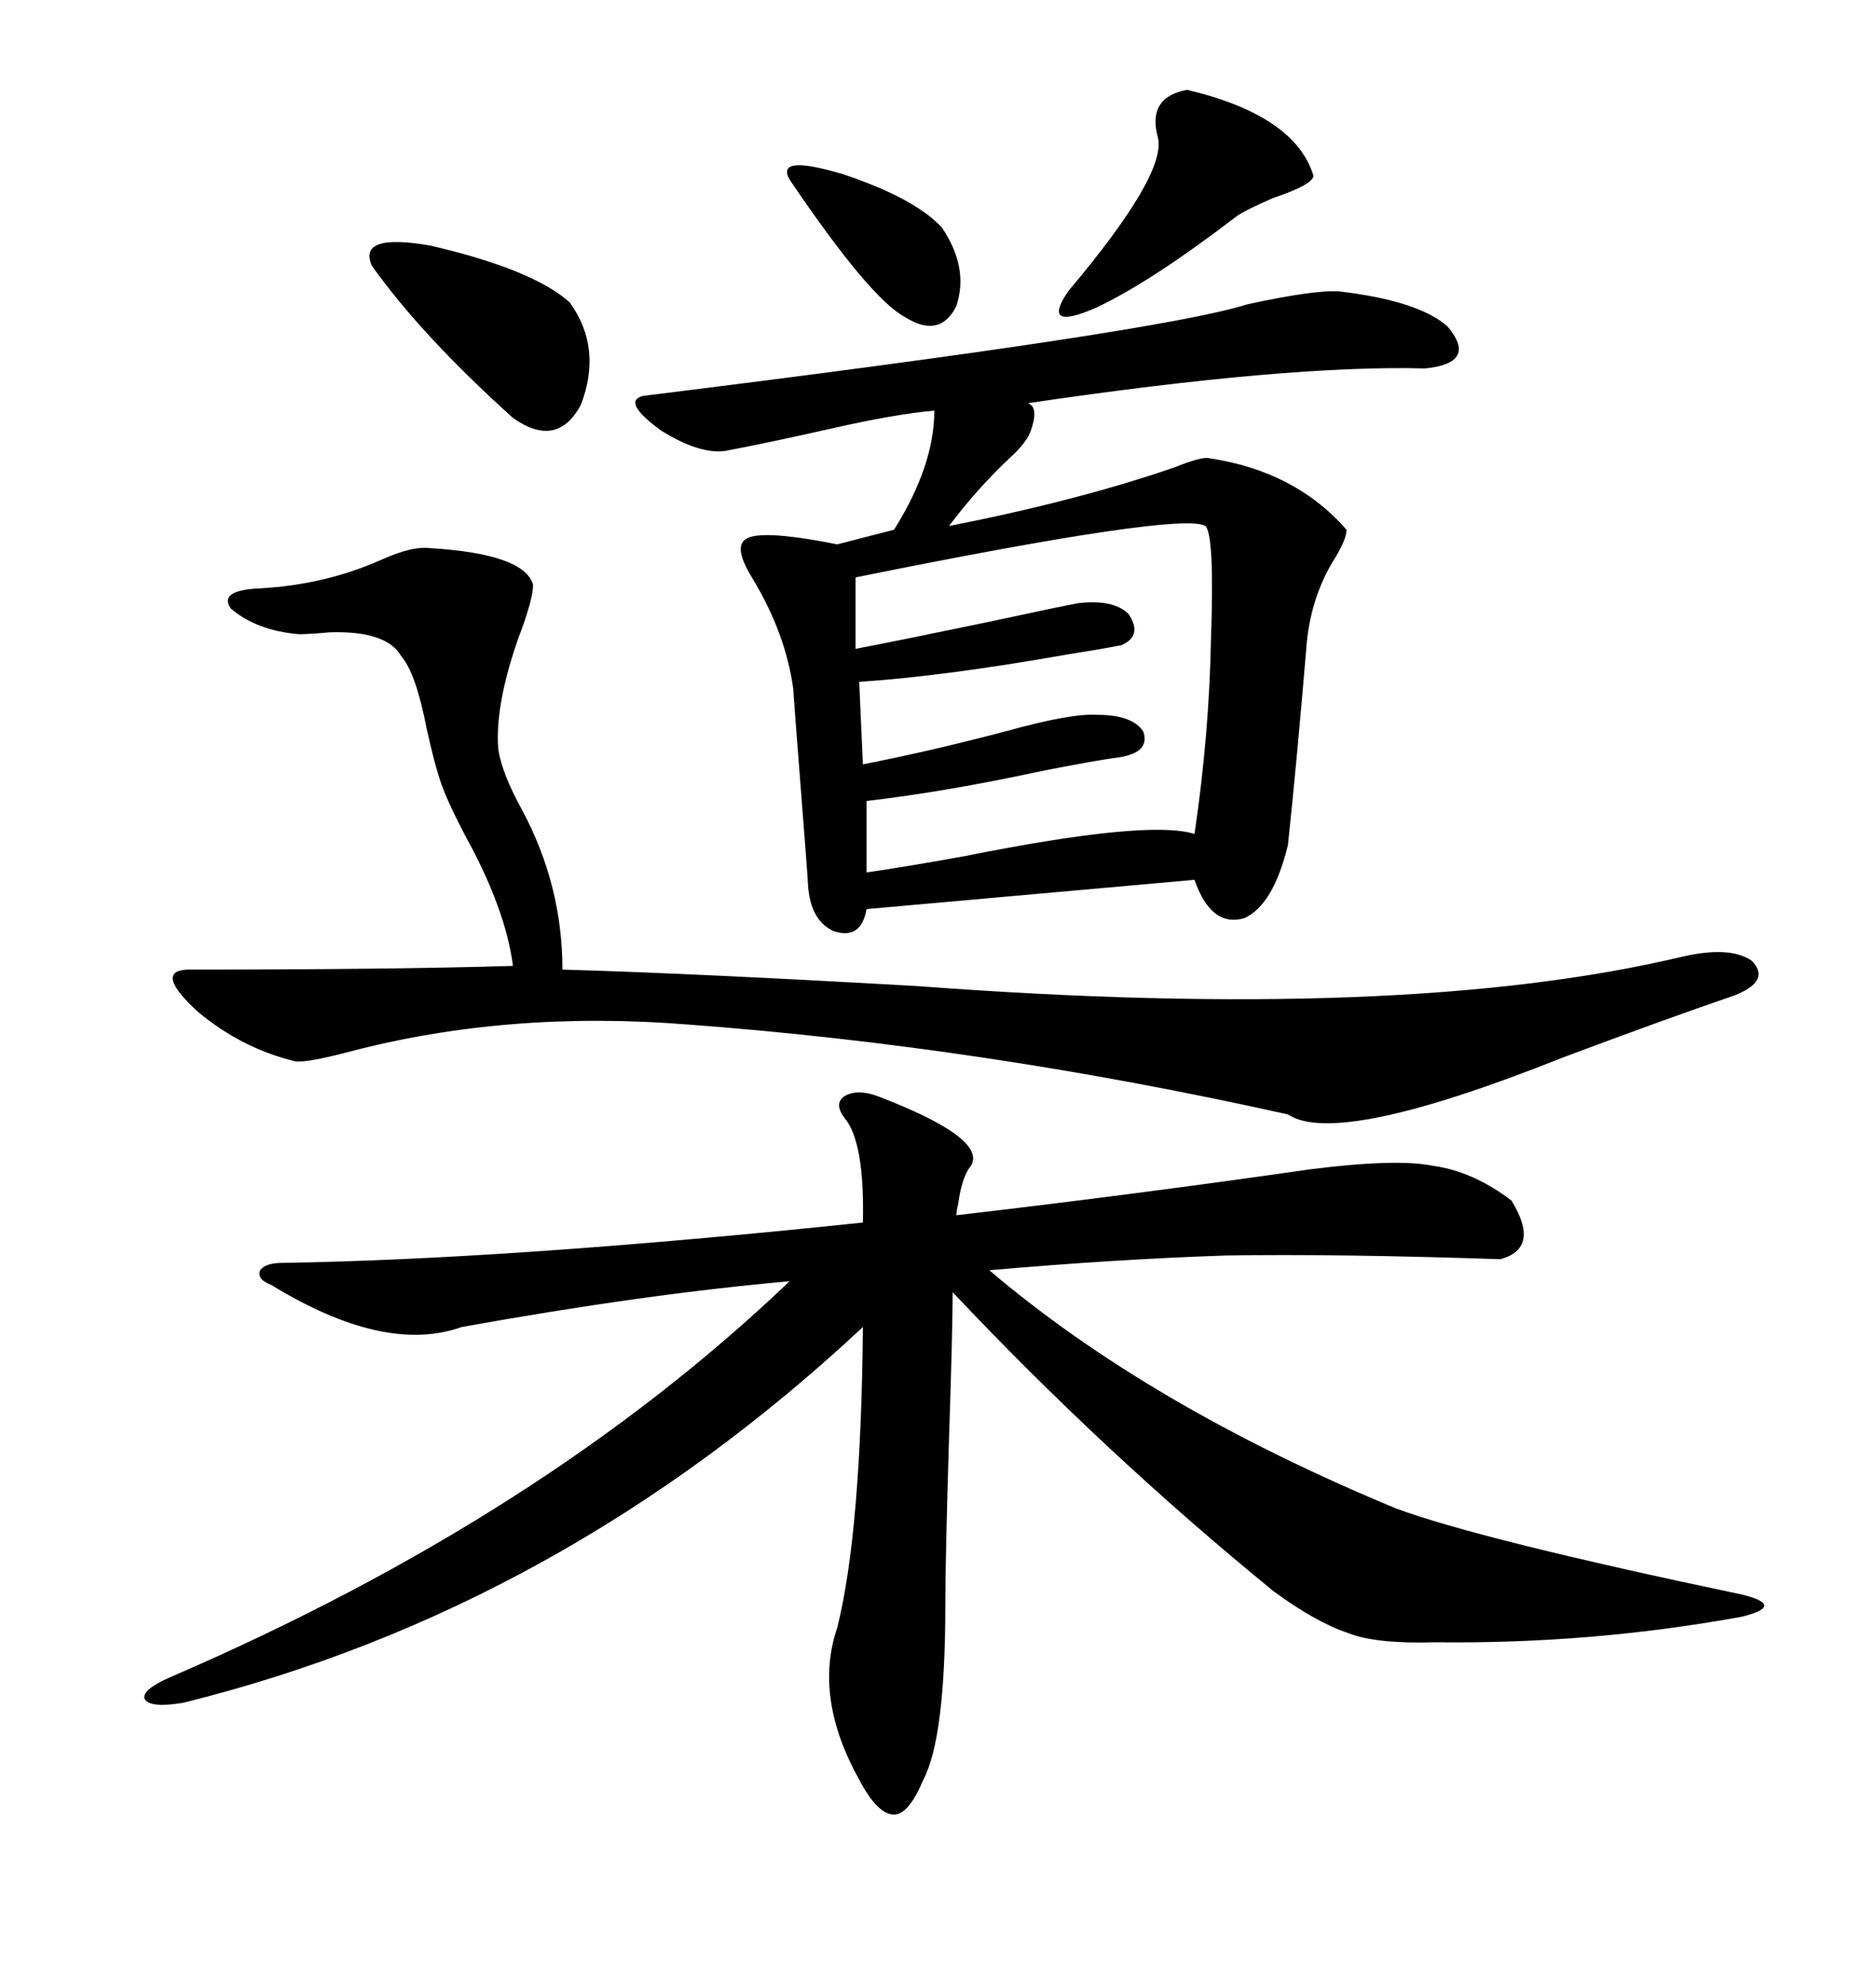 <svg xmlns="http://www.w3.org/2000/svg" xmlns:xlink="http://www.w3.org/1999/xlink" width="300" height="317.285"><path d="M140.33 175.20L140.33 175.20Q157.91 181.93 155.27 186.33L155.27 186.33Q153.81 188.09 153.22 192.48L153.22 192.48Q152.93 193.65 152.93 194.24L152.93 194.24Q180.76 191.02 209.47 186.91L209.47 186.91Q223.24 185.16 229.10 186.33L229.10 186.33Q235.55 187.21 241.70 191.89L241.70 191.89Q246.39 199.51 239.94 201.27L239.94 201.27Q213.57 200.39 196.00 200.68L196.00 200.68Q178.42 201.27 158.20 203.03L158.20 203.03Q183.69 224.71 223.24 241.11L223.24 241.11Q236.72 246.09 278.61 254.88L278.61 254.88Q282.13 255.76 282.13 256.64L282.13 256.64Q282.13 257.52 278.61 258.40L278.61 258.40Q254.59 262.79 229.69 262.50L229.69 262.50Q220.02 262.79 215.63 261.04L215.63 261.04Q210.35 259.28 203.61 254.30L203.61 254.30Q176.66 232.32 152.34 206.54L152.34 206.54Q152.34 212.70 151.76 229.98L151.76 229.98Q151.17 249.32 151.17 256.64L151.17 256.64Q151.17 277.73 147.66 284.47L147.66 284.47Q145.31 290.04 142.97 290.04L142.97 290.04Q140.33 290.04 137.40 284.47L137.40 284.47Q130.08 271.29 133.89 260.16L133.89 260.16Q137.70 244.92 137.99 212.11L137.99 212.11Q89.65 257.23 29.30 272.17L29.30 272.17Q24.02 273.05 23.14 271.58L23.14 271.58Q22.56 270.12 27.25 268.07L27.25 268.07Q87.01 242.29 126.27 204.79L126.27 204.79Q103.13 206.84 73.83 212.11L73.83 212.11Q61.52 216.50 43.36 205.37L43.36 205.37Q41.02 204.49 41.60 203.03L41.60 203.03Q42.48 201.86 45.12 201.86L45.12 201.86Q82.03 201.27 137.99 195.41L137.99 195.41Q138.28 182.52 135.06 178.71L135.06 178.71Q133.30 176.37 135.06 175.20L135.06 175.20Q137.11 174.02 140.33 175.20ZM214.16 46.58L214.16 46.58Q226.76 48.05 231.45 52.15L231.45 52.15Q236.43 58.01 227.93 58.89L227.93 58.89Q205.96 58.30 164.36 64.45L164.36 64.45Q166.11 65.04 164.94 68.55L164.94 68.55Q164.36 70.61 161.43 73.24L161.43 73.24Q156.15 78.22 151.76 84.08L151.76 84.08Q172.56 79.98 187.79 74.71L187.79 74.71Q192.19 72.95 193.36 73.24L193.36 73.24Q207.13 75.29 215.33 84.67L215.33 84.67Q215.33 86.13 213.57 89.06L213.57 89.06Q209.47 95.51 208.89 103.71L208.89 103.71Q207.42 121.29 205.96 135.06L205.96 135.06Q203.61 144.73 198.93 146.78L198.93 146.78Q193.65 148.24 191.02 140.63L191.02 140.63L138.57 145.31Q137.70 150.29 133.30 148.83L133.30 148.83Q129.49 147.07 129.20 141.21L129.20 141.21Q129.20 140.63 128.03 125.68L128.03 125.68Q126.86 110.74 126.86 110.16L126.86 110.16Q125.68 101.37 120.41 92.58L120.41 92.58Q117.48 87.89 118.95 86.43L118.95 86.43Q120.70 84.38 133.89 87.01L133.89 87.01L142.97 84.67Q149.41 74.41 149.41 65.63L149.41 65.63Q142.97 66.21 132.71 68.55L132.71 68.55Q123.63 70.61 116.02 72.07L116.02 72.07Q111.91 72.66 105.76 68.85L105.76 68.85Q99.32 64.16 102.83 63.28L102.83 63.28Q185.74 53.03 199.51 48.63L199.51 48.63Q210.35 46.29 214.16 46.58ZM68.55 87.60L68.55 87.60Q83.79 88.48 85.25 93.46L85.25 93.46Q85.25 95.80 82.91 101.95L82.91 101.95Q79.10 112.79 79.69 119.82L79.69 119.82Q80.27 123.63 83.50 129.49L83.50 129.49Q89.94 141.50 89.94 154.98L89.94 154.98Q110.74 155.57 146.78 157.62L146.78 157.62Q224.71 163.48 268.95 152.93L268.95 152.93Q276.56 151.17 280.08 153.52L280.08 153.52Q283.30 156.74 277.44 159.08L277.44 159.08Q266.31 162.89 249.90 169.04L249.90 169.04Q213.87 183.40 205.96 178.13L205.96 178.13Q157.32 167.29 110.16 163.77L110.16 163.77Q81.15 161.43 55.66 168.16L55.66 168.16Q48.93 169.92 47.17 169.63L47.17 169.63Q38.67 167.58 31.64 161.72L31.64 161.72Q24.61 155.27 29.88 154.98L29.88 154.98Q62.40 154.98 82.03 154.39L82.03 154.39Q80.86 145.31 74.41 133.59L74.41 133.59Q71.19 127.44 70.31 124.51L70.31 124.51Q69.43 121.88 68.26 116.60L68.26 116.60Q66.50 107.52 64.16 104.88L64.16 104.88Q61.82 100.78 52.73 101.07L52.73 101.07Q49.51 101.37 47.75 101.37L47.75 101.37Q41.02 100.78 36.91 97.27L36.91 97.27Q34.86 94.34 41.60 94.04L41.60 94.04Q52.15 93.46 61.23 89.36L61.23 89.36Q65.92 87.30 68.55 87.60ZM192.77 84.08L192.77 84.08Q188.96 81.74 136.82 92.29L136.82 92.29L136.82 103.71Q144.43 102.25 158.50 99.32L158.50 99.32Q169.34 96.97 172.56 96.39L172.56 96.39Q178.13 95.80 180.47 98.14L180.47 98.14Q182.81 101.66 179.30 103.13L179.30 103.13Q176.37 103.71 170.80 104.59L170.80 104.59Q150.88 108.11 137.40 108.98L137.40 108.98L137.99 122.17Q148.54 120.12 160.84 116.89L160.84 116.89Q171.39 113.96 175.49 114.26L175.49 114.26Q181.05 114.26 182.81 116.89L182.81 116.89Q183.98 120.12 179.30 121.00L179.30 121.00Q174.90 121.58 166.11 123.34L166.11 123.34Q151.17 126.56 138.57 128.03L138.57 128.03L138.57 139.45Q144.73 138.57 154.39 136.82L154.39 136.82Q183.69 130.96 191.02 133.30L191.02 133.30Q193.36 117.48 193.65 102.25L193.65 102.25Q194.24 85.55 192.77 84.08ZM59.47 42.48L59.47 42.48Q57.13 37.21 68.85 39.26L68.85 39.26Q85.25 43.07 91.11 48.34L91.11 48.34Q96.39 55.66 92.87 64.75L92.87 64.75Q89.06 71.78 82.03 66.80L82.03 66.80Q67.38 53.61 59.47 42.48ZM189.84 14.36L189.84 14.36Q207.13 18.46 210.06 28.13L210.06 28.13Q209.77 29.59 203.61 31.64L203.61 31.64Q198.93 33.69 197.75 34.57L197.75 34.57Q183.98 45.12 175.20 49.22L175.20 49.22Q166.41 53.03 170.80 46.58L170.80 46.58Q186.62 27.83 185.16 21.97L185.16 21.97Q183.40 15.53 189.84 14.36ZM126.27 28.71L126.27 28.71Q123.93 24.61 134.77 27.83L134.77 27.83Q146.19 31.64 150.59 36.33L150.59 36.33Q154.98 42.77 152.93 48.93L152.93 48.93Q150.29 54.20 144.73 50.68L144.73 50.68Q139.16 47.75 126.27 28.71Z"/></svg>

